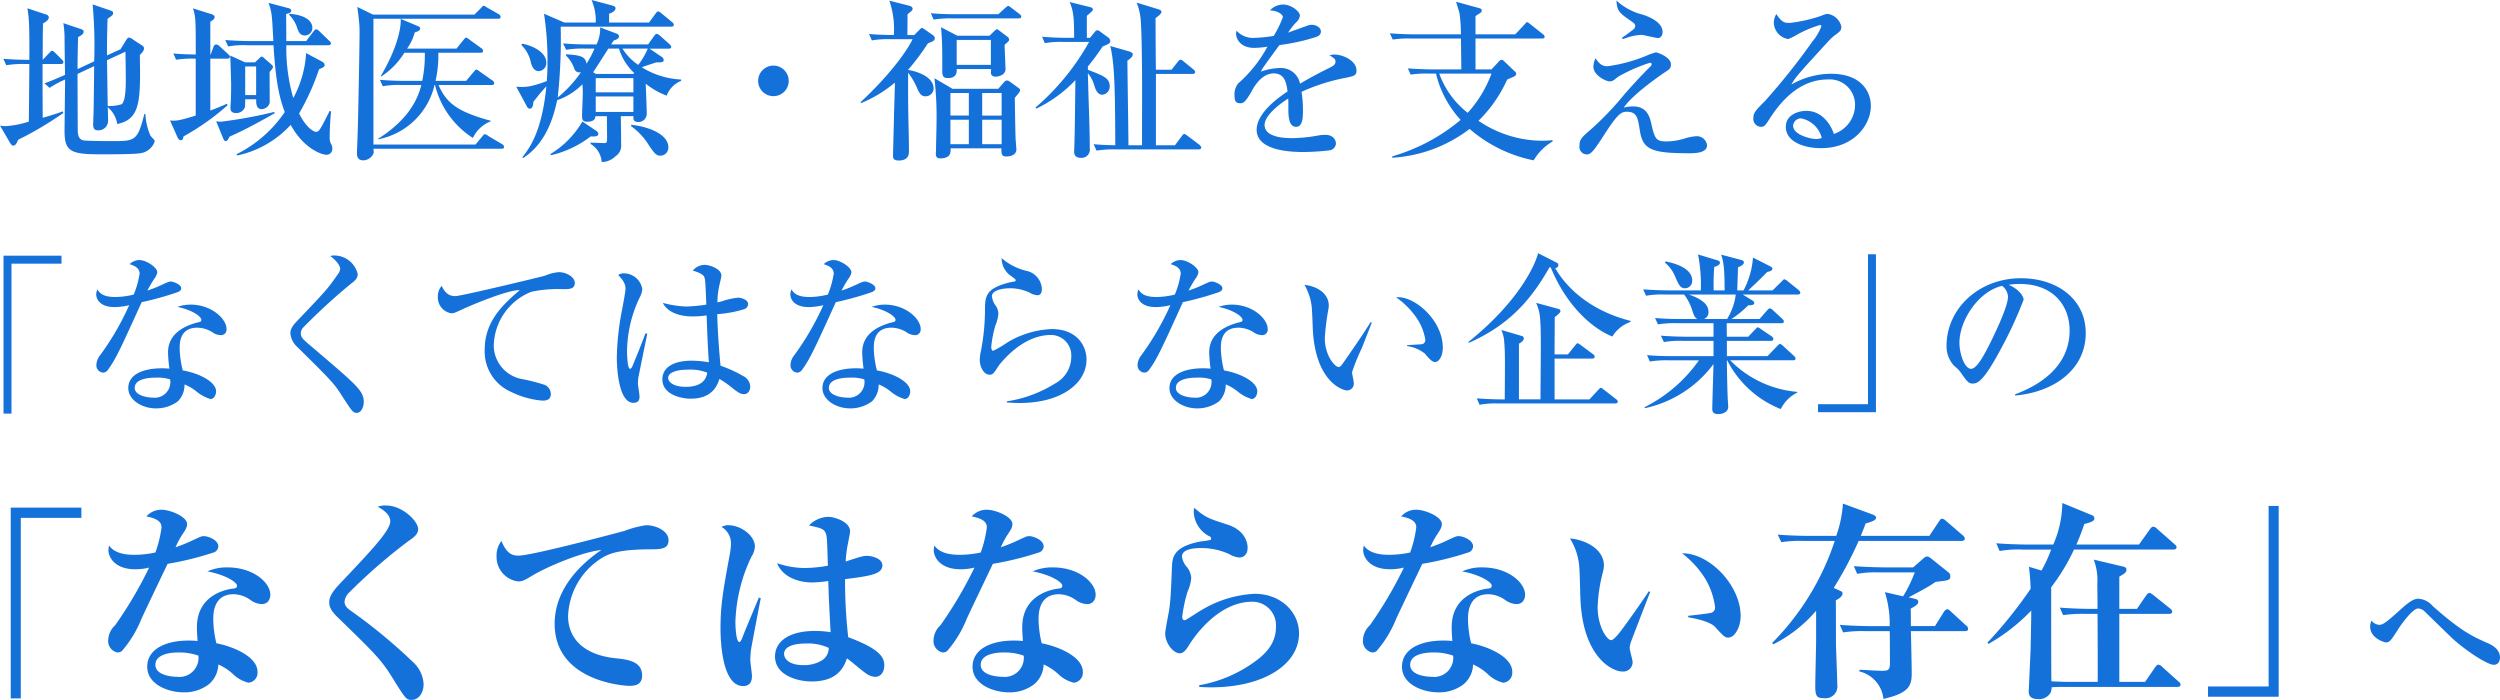 <svg xmlns="http://www.w3.org/2000/svg" width="345.757" height="96.798" viewBox="0 0 345.757 96.798">
  <g id="mv_text_sp" transform="translate(-895.032 -202.696)">
    <path id="パス_125641" data-name="パス 125641" d="M22.44-.792c0-.144-.528-.624-.6-.744a8.593,8.593,0,0,1-.7-3L21-4.56C20.064-.792,19.7-.792,16.536-.792c-.624,0-3.72,0-4.056-.12-.7-.216-.7-1.008-.7-1.68,0-1.176-.024-6.432-.024-7.488l2.3-1.08c-.048,4.872-.072,6.264-.12,7.392,0,.36-.024.6-.024.648,0,.7.264.84.7.84a1.316,1.316,0,0,0,1.368-1.3c0-.192-.024-1.608-.048-1.9a3.829,3.829,0,0,1,1.32,2.328c3.168-.672,3.24-3.048,3.12-9.552.216-.216.576-.552.576-.912a.467.467,0,0,0-.288-.408l-1.2-.792a1.228,1.228,0,0,0-.6-.288c-.12,0-.216.072-.48.5l-.672,1.1-1.872.864c-.024-1.272.024-3.7.072-5.064.672-.48.768-.528.768-.816,0-.192-.168-.264-.456-.36l-2.376-.816a64.517,64.517,0,0,1,.216,7.872l-2.3,1.08c0-2.16.048-3.408.072-4.44.312-.144.768-.384.768-.744,0-.144-.072-.264-.456-.384l-2.352-.792a13.724,13.724,0,0,1,.168,1.92c0,.816.048,4.488.072,5.232-1.416.624-1.992.864-2.856,1.176l.72.624a13.081,13.081,0,0,1,2.136-1.152c0,1.128-.072,6.144-.072,7.176,0,2.832.96,3.168,5.064,3.168,1.008,0,4.608,0,5.328-.144A2.412,2.412,0,0,0,22.44-.792ZM9.792-4.68,9.7-4.9c-.624.24-1.1.408-2.76.888-.024-3.912-.024-4.344-.024-7.44h2.52c.144,0,.36-.024.36-.24,0-.144-.024-.192-.216-.384l-.936-.936c-.072-.072-.264-.264-.432-.264-.1,0-.12.048-.384.312l-.888.936c0-1.68,0-3.984.048-5.04.312-.168.792-.456.792-.84a.433.433,0,0,0-.36-.384l-2.592-.864c.216,1.488.288,2.064.264,7.128-.648,0-2.208-.024-3.6-.144l.408.888a13.953,13.953,0,0,1,2.592-.168h.6c-.024,2.832-.024,3.336-.072,7.968a13.074,13.074,0,0,1-3.168.624,4.9,4.9,0,0,1-.816-.072L2.448-.5c.12.192.264.336.432.336.336,0,.528-.5.672-.816A47.215,47.215,0,0,0,9.792-4.68Zm8.64-4.7c0,.84,0,3.144-.6,3.5a5.878,5.878,0,0,1-1.9.24c-.024-1.224-.072-4.632-.1-6.336l2.544-1.176C18.408-12.216,18.432-9.408,18.432-9.384Zm25.8-7.1c0-.648-.528-1.7-3.168-1.92l-.048.144a4.439,4.439,0,0,1,1.152,1.92c.144.384.336.936,1.032.936A1.035,1.035,0,0,0,44.232-16.488ZM46.992.264a1.2,1.2,0,0,0-.1-.528,1.715,1.715,0,0,1-.264-.912c0-1.248.072-2.5.192-3.72l-.192-.072c-1.32,2.616-1.464,2.9-1.9,2.9-.24,0-1.32-.48-2.328-2.544a33.372,33.372,0,0,0,2.76-6.12c.48-.192.768-.288.768-.624,0-.216-.312-.408-.456-.48L43.368-12.96a14.851,14.851,0,0,1-1.776,6.216,24.83,24.83,0,0,1-.96-7.3H46.44c.144,0,.36-.048.36-.264a.516.516,0,0,0-.24-.36l-1.368-1.32a.759.759,0,0,0-.456-.264c-.12,0-.24.168-.36.312l-1.008,1.32H40.632c0-.528-.024-3.144-.024-3.744.36-.1.7-.168.7-.456,0-.216-.168-.312-.48-.384l-2.664-.7c.48,1.32.48,1.632.672,5.28H35.616c-.264,0-1.968-.024-3.432-.144l.408.888a11.914,11.914,0,0,1,2.592-.168h3.672c.264,4.152.624,6.792,1.56,9.24a17.4,17.4,0,0,1-6.672,5.832l.12.168a13.913,13.913,0,0,0,7.368-4.224C43.1.336,45.576,1.1,46.176,1.1A.793.793,0,0,0,46.992.264Zm-8.208-11.3c0-.168-.168-.312-.336-.456l-.936-.816a.512.512,0,0,0-.288-.168c-.1,0-.192.1-.312.216l-.6.576H34.92l-2.04-.936c.024.7.12,3.72.12,3.96,0,.816-.024,1.68-.048,2.5a6.8,6.8,0,0,0-.048.72c0,.264,0,.768.768.768A1.246,1.246,0,0,0,34.9-5.472c.024-.12.048-.888.048-1.1h1.512c0,.48-.024,1.368.768,1.368a1.2,1.2,0,0,0,1.1-.864c.024-.12-.024-3.624,0-4.3C38.5-10.536,38.784-10.872,38.784-11.04ZM36.456-7.152H34.944v-3.96h1.512Zm-3.624-5.3c0-.144-.12-.24-.24-.36l-1.2-1.1a.712.712,0,0,0-.456-.24.413.413,0,0,0-.36.288l-.408,1.1H30.12v-4.56c.24-.12.6-.312.6-.624,0-.168-.144-.312-.552-.432l-2.448-.768c.384,1.248.384,1.536.384,6.384-1.272-.024-2.064-.048-3.1-.144l.384.864a14.989,14.989,0,0,1,2.712-.144V-4.32c-2.448.768-2.832.744-3.552.672l1.008,2.28c.072.168.216.456.48.456s.288-.168.384-.528a33.776,33.776,0,0,0,6.1-4.32l-.12-.192c-.792.36-1.488.648-2.28.936v-7.176h2.352C32.64-12.192,32.832-12.24,32.832-12.456Zm6.216,7.8-.1-.168a62.872,62.872,0,0,1-7.32,1.344,6.781,6.781,0,0,1-.7-.048l.936,2.28c.1.216.168.456.384.456.24,0,.408-.36.528-.624C34.968-2.328,38.184-4.176,39.048-4.656ZM69.384-8.808a.543.543,0,0,0-.24-.36l-1.776-1.248c-.168-.12-.312-.264-.456-.264-.12,0-.24.168-.36.312L65.5-9.12H61.272a16.243,16.243,0,0,0,.384-3.888h5.832c.144,0,.36-.024.36-.264a.543.543,0,0,0-.24-.36l-1.656-1.2c-.144-.1-.312-.264-.432-.264-.144,0-.264.168-.384.312l-.96,1.2h-6.84a7.023,7.023,0,0,0,1.056-2.232c.312-.1.744-.24.744-.528a.3.3,0,0,0-.216-.312l-2.472-1.032c.048.384.048,3.144-2.736,7.872v.12a10.393,10.393,0,0,0,3.24-3.312h2.832a16.887,16.887,0,0,1-.36,3.888H57c-1.152,0-2.28-.048-3.432-.144l.408.888a11.475,11.475,0,0,1,2.592-.168H59.3C58.512-5.28,56.112-2.856,53.28-1.08l.024.048a9.936,9.936,0,0,0,7.824-7.512H61.2a12.087,12.087,0,0,0,5.232,7.32,4.552,4.552,0,0,1,2.472-2.3V-3.6c-4.56-1.248-6.1-2.4-7.224-4.944h7.344C69.144-8.544,69.384-8.568,69.384-8.808ZM70.752.024a.567.567,0,0,0-.312-.408l-1.848-1.1a1.458,1.458,0,0,0-.5-.264c-.12,0-.24.168-.36.312L66.792-.312H52.68v-17.4H69.912c.168,0,.36-.024.36-.24a.561.561,0,0,0-.24-.384l-1.656-.936c-.12-.072-.336-.24-.456-.24s-.264.216-.36.312l-.912.912H52.608l-2.16-1.056c.048.288.216,1.68.24,2.016a13.662,13.662,0,0,1,.072,1.776c0,1.248-.192,12.672-.312,15,0,.144-.048,1.32-.048,1.344,0,.36,0,1.08.864,1.08A1.564,1.564,0,0,0,52.728.792c0-.144-.048-.432-.048-.528H70.368C70.536.264,70.752.24,70.752.024Zm17.88-4.272c-.024.528.072.816.672.816a1.143,1.143,0,0,0,1.176-1.2c0-.6-.12-3.456-.144-4.1a10.308,10.308,0,0,0,2.9,1.656,3.535,3.535,0,0,1,1.992-2.04v-.192a11.243,11.243,0,0,1-5.448-1.7c.288-.1,1.728-.576,2.04-.672.7.024,1.008-.024,1.008-.336a.61.61,0,0,0-.288-.432l-1.68-1.128H93.48c.192,0,.384-.024.384-.24,0-.168-.216-.36-.24-.384L92.3-15.384a1.1,1.1,0,0,0-.432-.24c-.144,0-.264.144-.36.288l-.84,1.176H85.56c.1-.168.12-.192.36-.552.192-.048.72-.216.72-.528a.417.417,0,0,0-.312-.408l-2.3-.864a4.751,4.751,0,0,1-.5,2.352H82.344c-.264,0-1.968,0-3.432-.144l.408.888a13.761,13.761,0,0,1,2.592-.168h1.344a15.449,15.449,0,0,1-1.1,2.088c-.168-.936-.7-1.176-2.832-1.3v.192a4.692,4.692,0,0,1,1.128,1.776.724.724,0,0,0,.936.5,16.589,16.589,0,0,1-3.216,3.5,75.969,75.969,0,0,0,.408-9.792H93.864c.144,0,.36-.024.36-.264a.512.512,0,0,0-.24-.36L92.52-18.456c-.264-.216-.36-.264-.456-.264-.072,0-.168.024-.36.288l-.912,1.248h-5.52v-1.224c.624-.192.888-.5.888-.744,0-.264-.264-.336-.432-.384l-2.88-.768a7.243,7.243,0,0,1,.576,3.12H79.08l-2.808-1.224a42.965,42.965,0,0,1,.48,6.7c0,1.08-.024,1.512-.1,2.616a15.1,15.1,0,0,1-2.256.7,6.392,6.392,0,0,1-1.968.072l1.488,2.76a.46.46,0,0,0,.384.288c.432,0,.48-.624.5-.96.144-.168.216-.264.96-1.2.168-.192.7-.792.84-.936-.5,4.968-1.656,7.8-3.336,9.816l.12.1c2.064-1.32,3.816-3.672,4.7-7.992a9.068,9.068,0,0,0,3.5-2.208c.048.72.048.84.048,1.224,0,.48-.1,2.9-.1,3.024,0,.552,0,.936.7.936,1.056,0,1.128-.5,1.152-.768h1.584c0,.408.024,2.376.024,2.808,0,.816,0,.912-.408.912-.264,0-1.56-.048-1.872-.072v.192a3.169,3.169,0,0,1,1.536,2.5,2.688,2.688,0,0,0,1.9-.792,1.709,1.709,0,0,0,.792-1.584c0-.12-.024-3.072-.048-3.96ZM83.424-7.536V-9.5h5.208v1.968Zm.024-2.544-.384-.24c.216-.288,1.752-2.712,2.112-3.264H86.64A7.711,7.711,0,0,0,88.752-10.2l-.144.12Zm-.024,5.256V-6.96h5.208v2.136Zm7.2-8.76a10.288,10.288,0,0,1-1.32,2.256,7.548,7.548,0,0,1-2.184-2.256ZM81.576-3.5a12.7,12.7,0,0,1-4.44,4.512l.12.144A14.192,14.192,0,0,0,82.728-1.44c.288.024,1.056.072,1.056-.336a.566.566,0,0,0-.216-.384Zm6.744.648a9.086,9.086,0,0,1,2.5,2.712c.72,1.032.96,1.368,1.584,1.368a1.11,1.11,0,0,0,1.056-1.2c0-1.752-2.736-2.832-5.136-3.072ZM73.128-14.088a4.713,4.713,0,0,1,1.344,2.52c.12.36.36,1.1,1.056,1.1a1.108,1.108,0,0,0,1.056-1.176c0-1.608-2.3-2.448-3.336-2.616ZM110.112-9.12A2.115,2.115,0,0,0,108-11.232a2.115,2.115,0,0,0-2.112,2.112A2.1,2.1,0,0,0,108-7.008,2.1,2.1,0,0,0,110.112-9.12Zm22.656,1.1-2.5-1.464a47.18,47.18,0,0,1,.288,6.216c0,.528-.072,3.192-.072,3.744,0,.072-.024.36-.024.5,0,.36.12.624.6.624,1.536,0,1.464-.936,1.44-1.392h7.032c-.024.888.072,1.128.7,1.128.672,0,1.368-.288,1.368-.96,0-.264-.1-1.2-.1-1.392-.048-.84-.1-4.656-.12-5.76.12-.144.744-.84.744-1.032,0-.12-.048-.216-.264-.36l-1.128-.816a.889.889,0,0,0-.432-.192c-.168,0-.288.12-.432.264l-.768.888Zm2.256.576v3.12H132.48V-7.44Zm0,3.7V-.36H132.48V-3.744ZM136.872-.36V-3.744h2.688V-.36Zm0-3.96V-7.44h2.688v3.12ZM133.44-15.36l-2.256-1.176c.168,2.136.168,2.856.168,6.12,0,.768.288.912.792.912,1.272,0,1.224-.936,1.2-1.248H138.1c0,.072-.024.432-.024.5,0,.312.192.552.672.552a1.937,1.937,0,0,0,1.008-.336.959.959,0,0,0,.336-.888c0-.24-.12-2.808-.12-3.168a3.985,3.985,0,0,1,.336-.312c.168-.144.288-.24.288-.432a.5.5,0,0,0-.264-.408l-1.176-.888a.344.344,0,0,0-.264-.12c-.072,0-.192.12-.312.216l-.7.672Zm4.632.576v3.456h-4.728v-3.456Zm-11.544-.672c0-.456.024-2.472.024-2.88.216-.168.456-.384.528-.432a.454.454,0,0,0,.168-.336c0-.216-.216-.336-.456-.408l-2.76-.7a12.19,12.19,0,0,1,.624,4.752c-.1,0-1.872,0-3.432-.144l.384.888a13.3,13.3,0,0,1,2.592-.168h3.048c-.96,1.992-3.648,5.424-7.2,8.712l.1.12A17.929,17.929,0,0,0,124.8-8.88c0,.5-.12,4.152-.12,4.368,0,.5-.144,5.5-.144,5.688,0,.312,0,.72.792.72,1.416,0,1.416-.96,1.416-1.32,0-2.04-.12-4.9-.12-8.088v-2.736A9.25,9.25,0,0,1,127.9-8.04c.264.576.5,1.056,1.128,1.056a1.108,1.108,0,0,0,1.128-1.056c0-1.56-2.04-2.352-3.528-2.592v-.024a31.43,31.43,0,0,0,2.712-3.624c.12-.072.672-.288.768-.36a.489.489,0,0,0,.216-.384.57.57,0,0,0-.288-.432l-1.1-.768a1.114,1.114,0,0,0-.408-.216c-.1,0-.216.144-.336.264l-.72.72Zm6.648-2.88c-.264,0-1.968,0-3.408-.144l.384.888a13.953,13.953,0,0,1,2.592-.168h9.168c.168,0,.36-.024.36-.24,0-.168-.168-.312-.264-.384l-1.1-.84c-.312-.24-.36-.264-.48-.264a3.013,3.013,0,0,0-.408.312l-.912.84Zm18.168,3.264V-18.12c.7-.576.84-.72.84-.888,0-.192-.288-.288-.384-.312l-2.832-.7c.576,1.368.6,2.256.624,4.944H148.56c-1.128,0-2.28-.048-3.408-.144l.384.888a11.64,11.64,0,0,1,2.592-.168h3.528a33.369,33.369,0,0,1-7.416,9.072l.12.144a18.28,18.28,0,0,0,5.4-3.936c-.072,6.24-.072,6.528-.12,8.232,0,.264-.048,1.464-.048,1.7,0,.528.336.816.912.816A1.15,1.15,0,0,0,151.752.192c0-2.352-.144-6.1-.216-8.448,0-.312-.048-1.632-.048-1.92A4.588,4.588,0,0,1,152.4-8.4c.12.36.384,1.2,1.08,1.2a1.135,1.135,0,0,0,1.032-1.152c0-1.152-.84-1.464-3.024-2.3v-.456a33.964,33.964,0,0,0,2.04-2.76c.864-.36,1.056-.456,1.056-.744a.591.591,0,0,0-.216-.456l-1.272-.936a.739.739,0,0,0-.288-.12.534.534,0,0,0-.36.24l-.672.816Zm9.552,4.416c-.024-1.08-.048-6.168-.048-6.84v-.288c.072-.072.432-.336.528-.432.048-.048.288-.264.288-.456,0-.216-.36-.336-.456-.36l-2.976-.912a7.987,7.987,0,0,1,.552,2.28c.144,1.56.168,5.112.192,6.912.024,1.488,0,8.88,0,10.536H157.1c-.024-3.24-.12-8.472-.144-11.712.288-.168.744-.5.744-.864,0-.144-.168-.312-.6-.432l-2.52-.72c.648,2.472.672,7.008.7,13.728-1.224-.024-1.92-.048-3-.144l.408.888A13.953,13.953,0,0,1,155.28.36H166.8c.168,0,.36-.048.36-.264,0-.144-.168-.312-.288-.408l-1.56-1.176c-.264-.192-.384-.288-.48-.288-.144,0-.264.168-.384.336l-.912,1.224H160.9V-10.08h5.064c.168,0,.36-.048.36-.264a.516.516,0,0,0-.24-.36l-1.344-1.1c-.264-.216-.336-.24-.456-.24s-.216.1-.36.288l-.864,1.1Zm27.744.1c0-1.344-1.848-2.208-3.1-2.208a1.8,1.8,0,0,0-.624.12c.672.408.816.5.816.864,0,.288-.12.5-.7.792-2.112,1.032-3.6,1.9-4.2,2.256A2.685,2.685,0,0,0,178.1-10.9a8.619,8.619,0,0,0-2.688.5c.024-.048.12-.24.192-.36.24-.408,1.992-2.784,2.376-3.312a27.9,27.9,0,0,0,5.016-1.1c.384-.12.72-.336.72-.768,0-.576-.672-.936-1.272-.936a1.543,1.543,0,0,0-.528.1c-.216.072-1.824.648-2.736.984a9.75,9.75,0,0,1,1.176-1.488,1.334,1.334,0,0,0,.456-.864c0-.576-1.2-1.536-2.328-1.536a2.554,2.554,0,0,0-1.824.816c.912,0,1.8.5,1.8.936a15.076,15.076,0,0,1-1.272,2.592,19,19,0,0,1-2.592.264,3.084,3.084,0,0,1-2.544-.984,1.359,1.359,0,0,0-.072.432c0,.336.288,1.944,2.544,1.944a13.288,13.288,0,0,0,1.8-.168,18.266,18.266,0,0,1-4.056,5.088,2.432,2.432,0,0,0-.5,1.68c0,.768.192,1.056.816,1.056.408,0,.72-.144,1.7-1.92.48-.84,1.464-2.208,2.9-2.208,1.488,0,1.752,1.224,1.92,2.5-1.2.792-4.272,2.952-4.272,5.3,0,2.976,4.968,3.072,6.5,3.072a32.083,32.083,0,0,0,3.648-.24,1.027,1.027,0,0,0,.816-.936c0-.408-.312-1.2-1.488-1.2a5.711,5.711,0,0,0-.864.072,21.463,21.463,0,0,1-3.7.384c-.7,0-3.816,0-3.816-1.824,0-1.344,2.184-2.976,3.264-3.648.024.312.024.408.024,1.344,0,1.032.024,2.568,1.08,2.568.936,0,.936-1.464.936-2.232a15.992,15.992,0,0,0-.192-2.616A27.037,27.037,0,0,1,187.44-9.6C188.4-9.816,188.64-9.936,188.64-10.56ZM215.76-.744V-.912c-.432.024-.864.072-1.488.072a15.742,15.742,0,0,1-8.76-2.76,18.751,18.751,0,0,0,3.96-5.688c.12-.072.744-.336.864-.384.24-.12.384-.216.384-.432a.32.32,0,0,0-.1-.24l-1.584-1.512a.512.512,0,0,0-.288-.168c-.216,0-.288.072-.432.24l-1.008,1.08H205.1v-4.272H214.3c.168,0,.36-.024.36-.24a.516.516,0,0,0-.24-.36l-1.752-1.392c-.264-.192-.312-.264-.432-.264-.1,0-.144.072-.36.312L210.6-15.552h-5.5v-2.52a4.584,4.584,0,0,1,.5-.336c.312-.192.36-.288.36-.432,0-.192-.12-.288-.336-.336l-3.216-.888c.072.24.432,1.368.48,1.632a20.165,20.165,0,0,1,.192,2.88H196.68c-.264,0-1.968-.024-3.432-.144l.408.864a14.322,14.322,0,0,1,2.592-.144h6.84c0,.288.048,3.7.048,4.272h-3.984c-.264,0-1.944-.024-3.408-.144l.384.864a14.7,14.7,0,0,1,2.592-.144h.912A14.5,14.5,0,0,0,203.04-3.72a25.9,25.9,0,0,1-9.456,5.04v.192a19.542,19.542,0,0,0,10.7-3.984,19.341,19.341,0,0,0,8.856,4.344A7.416,7.416,0,0,1,215.76-.744Zm-8.448-9.384A16.775,16.775,0,0,1,204.024-4.7a11.937,11.937,0,0,1-3.936-5.424Zm23.664-5.736c0-1.512-2.256-2.256-2.784-2.424a8.24,8.24,0,0,1-3.6-1.944c.072,1.368.36,1.68,1.728,2.64.768.528.864.6.864.888a.673.673,0,0,1-.264.48c-.528.408-1.032.792-1.584,1.152l.12.168c.12-.024.312-.1.408-.12a6.925,6.925,0,0,1,2.184-.456c.336,0,1.92.432,2.3.432C230.76-15.048,230.976-15.48,230.976-15.864ZM237.12-.216a1.416,1.416,0,0,0-1.512-1.248,6.7,6.7,0,0,0-1.416.264,9.07,9.07,0,0,1-2.592.456c-1.44,0-1.68-.216-2.16-2.328-.216-1.008-.576-2.52-2.568-2.52a5.64,5.64,0,0,0-1.272.168c1.32-1.944,5.424-4.7,5.712-4.9.6-.384.816-.528.816-1.08,0-.984-1.824-1.656-2.112-1.656a10.5,10.5,0,0,0-1.368.5,21.631,21.631,0,0,1-5.28,1.416c-.84,0-1.128-.36-1.68-1.1a3.257,3.257,0,0,0-.288,1.152c0,1.248,1.8,2.04,2.208,2.04.432,0,.552-.1,1.224-.648a23.494,23.494,0,0,1,4.368-1.92c.12,0,.264.048.264.192a.569.569,0,0,1-.192.336c-1.368,1.32-3.072,3.264-3.528,3.768A41.665,41.665,0,0,1,221.16-2.5c-1.416,1.224-1.68,1.464-1.68,2.376a1.03,1.03,0,0,0,.984,1.176c.552,0,.912-.36,2.16-2.3,1.968-3.048,2.5-3.6,3.384-3.6,1.416,0,1.536.792,1.824,2.64.432,2.664,1.7,3.1,6.96,3.1C236.016.888,237.12.672,237.12-.216ZM259.776-5.64c0-2.088-1.416-4.464-5.544-4.464a11.237,11.237,0,0,0-5.448,1.488c.552-1.008,1.008-1.488,5.064-5.928a8.2,8.2,0,0,1,.888-.84c.792-.576.96-.7.96-1.248a2.313,2.313,0,0,0-1.872-1.752,2.177,2.177,0,0,0-.84.24,19.951,19.951,0,0,1-4.416,1.008c-.7,0-1.032,0-1.872-1.224a2.436,2.436,0,0,0-.336,1.248,2.354,2.354,0,0,0,1.992,2.208,7.428,7.428,0,0,0,1.032-.5,15.36,15.36,0,0,1,3.36-1.44.17.17,0,0,1,.192.168,7.133,7.133,0,0,1-1.224,2.088A91.832,91.832,0,0,1,245.16-6.36c-1.32,1.32-1.632,1.656-1.632,2.376a1.1,1.1,0,0,0,1.056,1.224c.48,0,.624-.24,1.248-1.2,1.848-2.88,4.44-5.352,7.992-5.352a3.5,3.5,0,0,1,3.768,3.5,4.261,4.261,0,0,1-2.928,4.032c-.432-1.3-1.632-3.192-3.816-3.192-1.08,0-2.832.528-2.832,2.208,0,2.112,2.592,2.952,4.848,2.952C257.52.192,259.776-3.12,259.776-5.64Zm-6.792,4.416a2.159,2.159,0,0,1-.816.144c-.672,0-3.144-.552-3.144-1.848a1.1,1.1,0,0,1,1.08-1.008A3.664,3.664,0,0,1,252.984-1.224Z" transform="translate(894 223)" fill="#1571da"/>
    <path id="パス_125642" data-name="パス 125642" d="M22.536-18.84v-1.1H14.52V1.9h1.1V-18.84ZM39.1-15.432c0-.528-1.1-.936-1.44-.936-.288,0-.408.072-1.512.576a16.184,16.184,0,0,1-1.728.672,16.278,16.278,0,0,1,.936-1.608,2.15,2.15,0,0,0,.432-.912c0-.7-1.56-1.7-2.472-1.7a2.012,2.012,0,0,0-1.368.576c.408.12,1.392.408,1.392,1.3a12.267,12.267,0,0,1-.816,2.9,10.882,10.882,0,0,1-2.52.336c-1.392,0-2.112-.336-2.5-1.056a1.848,1.848,0,0,0-.168.7c0,.552.432,1.752,2.544,1.752A8.754,8.754,0,0,0,31.9-13.1a37.782,37.782,0,0,1-4.008,6.912,2.246,2.246,0,0,0-.528,1.32,1.008,1.008,0,0,0,.936,1.1.842.842,0,0,0,.672-.408c1.056-1.44,1.656-2.736,4.656-9.336a43.974,43.974,0,0,0,4.92-1.368C38.76-14.952,39.1-15.12,39.1-15.432ZM45.36-9.816c0-1.368-2.04-3.36-4.992-3.36a5.673,5.673,0,0,0-1.8.312c2.04.432,3.312,1.32,3.312,1.8a.292.292,0,0,1-.12.24,4.736,4.736,0,0,1-.624.168c-1.008.312-3.864,1.176-3.864,4.08a18.766,18.766,0,0,0,.192,2.256c-.312-.024-.6-.048-1.032-.048-2.544,0-4.656.816-4.656,2.736,0,1.656,1.9,2.808,3.816,2.808A4.983,4.983,0,0,0,38.64.192a3.224,3.224,0,0,0,.912-2.328,6.373,6.373,0,0,1,1.632.96A5.586,5.586,0,0,0,43.128-.12c.648,0,.792-.816.792-1.056,0-1.32-2.328-2.5-4.608-2.9a13.459,13.459,0,0,1-.432-3.1c0-.936.144-2.808,2.448-2.808a4.023,4.023,0,0,1,2.28.768,2.21,2.21,0,0,0,.96.264A.763.763,0,0,0,45.36-9.816Zm-7.8,6.984a2.154,2.154,0,0,1-2.376,2.52c-.888,0-2.52-.336-2.52-1.344,0-1.416,2.448-1.416,2.9-1.416A5.6,5.6,0,0,1,37.56-2.832ZM64.344.24a2.434,2.434,0,0,0-.36-1.248c-.648-1.08-2.28-2.448-6.576-6.12-1.536-1.3-1.776-1.488-1.776-2.112a1.24,1.24,0,0,1,.384-.816,82.039,82.039,0,0,1,6.576-6.024c.48-.36.912-.7.912-1.32a3.332,3.332,0,0,0-3.336-2.568,1.4,1.4,0,0,0-.456.072c1.248.936,1.368,1.608,1.368,1.776a1.32,1.32,0,0,1-.312.72c-1.392,2.04-1.776,2.424-5.616,6.456-.888.912-.96,1.368-.96,1.752a2.893,2.893,0,0,0,.984,1.9c4.368,4.32,4.992,4.944,5.928,6.384C62.664,1.512,62.832,1.8,63.36,1.8,63.984,1.8,64.344,1.008,64.344.24ZM93.528-16.2c0-.744-1.1-1.464-2.232-1.464a6.268,6.268,0,0,0-1.872.48c-.528.168-11.616,2.832-12.408,2.832-.816,0-1.392-.336-1.9-1.416a2.2,2.2,0,0,0-.528,1.512,2.205,2.205,0,0,0,1.872,2.28c.36,0,.48-.072,1.68-.624,2.136-.96,6.5-2.688,7.776-2.568-2.64,2.208-4.848,4.536-4.848,8.232a6.091,6.091,0,0,0,3.7,5.856A11.953,11.953,0,0,0,88.992.1c.456,0,1.224,0,1.224-.936A1.429,1.429,0,0,0,89.4-2.064a26.317,26.317,0,0,0-3.288-.84A4.746,4.746,0,0,1,82.32-7.488a8.2,8.2,0,0,1,5.208-7.464,17.5,17.5,0,0,1,4.3-.36C92.808-15.312,93.528-15.312,93.528-16.2ZM117.792-1.872a1.717,1.717,0,0,0-1.008-1.44,18.078,18.078,0,0,0-3.1-1.416c-.144-1.512-.384-4.3-.456-7.128a16.248,16.248,0,0,0,3.672-.672.77.77,0,0,0,.6-.72c0-.648-1.032-.888-1.392-.888a10.414,10.414,0,0,0-2.04.432,5.258,5.258,0,0,1-.816.216,11.553,11.553,0,0,1,.24-2.232c.048-.192.312-1.3.312-1.464,0-.96-1.7-1.488-2.28-1.488a2.165,2.165,0,0,0-1.68.792c.552.168,1.416.456,1.584.864.144.36.168.72.288,3.84a21.088,21.088,0,0,1-2.784.264,14.19,14.19,0,0,1-3.216-.5c.432.984,1.8,1.872,4.1,1.872a12.724,12.724,0,0,0,1.944-.144c.12,3.336.192,4.824.312,6.48a15.2,15.2,0,0,0-2.376-.216c-2.424,0-4.056.864-4.056,2.592,0,2.016,2.448,2.664,3.936,2.664,3.1,0,3.72-2.04,3.96-2.736a16.2,16.2,0,0,1,2.04,1.464c.7.528,1.008.648,1.368.648C117.288-.792,117.792-1.056,117.792-1.872Zm-5.952-1.9c-.216,1.7-1.872,1.968-2.952,1.968-1.9,0-2.448-.792-2.448-1.224,0-.84,1.392-1.152,2.712-1.152A6.5,6.5,0,0,1,111.84-3.768Zm-8.28-5.376-.264-.048c-.792,2.16-1.68,4.224-1.776,4.488-.168.36-.264.408-.36.408-.36,0-.408-2.112-.408-2.424a17.68,17.68,0,0,1,1.752-7.44,2.9,2.9,0,0,0,.36-1.176A2.6,2.6,0,0,0,100.3-17.5a1.186,1.186,0,0,0-.768.24c1.008,1.008,1.008,1.584,1.008,1.9,0,.36-.264,1.8-.552,3.288a36.669,36.669,0,0,0-.648,6.216c0,1.152.168,6.264,2.3,6.264.84,0,.84-.624.84-.912,0-.24-.216-1.464-.216-1.752,0-.264.024-.552.048-.792C102.312-3.072,103.536-9.1,103.56-9.144ZM135.1-15.432c0-.528-1.1-.936-1.44-.936-.288,0-.408.072-1.512.576a16.183,16.183,0,0,1-1.728.672,16.276,16.276,0,0,1,.936-1.608,2.15,2.15,0,0,0,.432-.912c0-.7-1.56-1.7-2.472-1.7a2.012,2.012,0,0,0-1.368.576c.408.12,1.392.408,1.392,1.3a12.267,12.267,0,0,1-.816,2.9,10.882,10.882,0,0,1-2.52.336c-1.392,0-2.112-.336-2.5-1.056a1.848,1.848,0,0,0-.168.7c0,.552.432,1.752,2.544,1.752A8.754,8.754,0,0,0,127.9-13.1a37.782,37.782,0,0,1-4.008,6.912,2.246,2.246,0,0,0-.528,1.32,1.008,1.008,0,0,0,.936,1.1.842.842,0,0,0,.672-.408c1.056-1.44,1.656-2.736,4.656-9.336a43.974,43.974,0,0,0,4.92-1.368C134.76-14.952,135.1-15.12,135.1-15.432Zm6.264,5.616c0-1.368-2.04-3.36-4.992-3.36a5.673,5.673,0,0,0-1.8.312c2.04.432,3.312,1.32,3.312,1.8a.292.292,0,0,1-.12.24,4.736,4.736,0,0,1-.624.168c-1.008.312-3.864,1.176-3.864,4.08a18.767,18.767,0,0,0,.192,2.256c-.312-.024-.6-.048-1.032-.048-2.544,0-4.656.816-4.656,2.736,0,1.656,1.9,2.808,3.816,2.808A4.983,4.983,0,0,0,134.64.192a3.224,3.224,0,0,0,.912-2.328,6.373,6.373,0,0,1,1.632.96A5.586,5.586,0,0,0,139.128-.12c.648,0,.792-.816.792-1.056,0-1.32-2.328-2.5-4.608-2.9a13.459,13.459,0,0,1-.432-3.1c0-.936.144-2.808,2.448-2.808a4.023,4.023,0,0,1,2.28.768,2.21,2.21,0,0,0,.96.264A.763.763,0,0,0,141.36-9.816Zm-7.8,6.984a2.154,2.154,0,0,1-2.376,2.52c-.888,0-2.52-.336-2.52-1.344,0-1.416,2.448-1.416,2.9-1.416A5.6,5.6,0,0,1,133.56-2.832ZM164.3-5.592c0-1.8-1.248-4.2-4.8-4.2a12.823,12.823,0,0,0-6.144,1.848,16.313,16.313,0,0,1-1.944,1.152c-.264,0-.288-.384-.288-.528A15.535,15.535,0,0,1,151.7-10.3a5.12,5.12,0,0,0,.408-1.608,2.052,2.052,0,0,0-.336-1.08,2.549,2.549,0,0,1-.552-1.344c0-.936,1.8-1.1,2.376-1.1a6.21,6.21,0,0,1,2.832.6,2.33,2.33,0,0,0,1.1.36c.528,0,.6-.552.6-.912a2.7,2.7,0,0,0-2.184-2.472,8.037,8.037,0,0,1-3.384-1.752,3.013,3.013,0,0,0,1.128,2.352c.744.528.816.6.816.72a.183.183,0,0,1-.048.12c-.12.072-.744.144-.888.192-3.312.864-3.312,1.92-3.312,4.08a30.389,30.389,0,0,1-.552,5.352,5.471,5.471,0,0,0-.168,1.32c0,.648.408,1.992,1.392,1.992.168,0,.384-.024.7-.456.1-.12.48-.72.576-.864,1.68-2.088,4.224-4.176,7.176-4.176a2.825,2.825,0,0,1,2.808,3.048A4.175,4.175,0,0,1,160.008-2.3a17.467,17.467,0,0,1-6.72,2.5V.36c.432.024.96.072,1.752.072C160.776.432,164.3-2.256,164.3-5.592Zm18.792-9.84c0-.528-1.1-.936-1.44-.936-.288,0-.408.072-1.512.576a16.183,16.183,0,0,1-1.728.672,16.276,16.276,0,0,1,.936-1.608,2.15,2.15,0,0,0,.432-.912c0-.7-1.56-1.7-2.472-1.7a2.012,2.012,0,0,0-1.368.576c.408.12,1.392.408,1.392,1.3a12.267,12.267,0,0,1-.816,2.9,10.882,10.882,0,0,1-2.52.336c-1.392,0-2.112-.336-2.5-1.056a1.848,1.848,0,0,0-.168.7c0,.552.432,1.752,2.544,1.752A8.754,8.754,0,0,0,175.9-13.1a37.781,37.781,0,0,1-4.008,6.912,2.246,2.246,0,0,0-.528,1.32,1.008,1.008,0,0,0,.936,1.1.842.842,0,0,0,.672-.408c1.056-1.44,1.656-2.736,4.656-9.336a43.974,43.974,0,0,0,4.92-1.368C182.76-14.952,183.1-15.12,183.1-15.432Zm6.264,5.616c0-1.368-2.04-3.36-4.992-3.36a5.673,5.673,0,0,0-1.8.312c2.04.432,3.312,1.32,3.312,1.8a.292.292,0,0,1-.12.24,4.736,4.736,0,0,1-.624.168c-1.008.312-3.864,1.176-3.864,4.08a18.767,18.767,0,0,0,.192,2.256c-.312-.024-.6-.048-1.032-.048-2.544,0-4.656.816-4.656,2.736,0,1.656,1.9,2.808,3.816,2.808A4.983,4.983,0,0,0,182.64.192a3.224,3.224,0,0,0,.912-2.328,6.373,6.373,0,0,1,1.632.96A5.586,5.586,0,0,0,187.128-.12c.648,0,.792-.816.792-1.056,0-1.32-2.328-2.5-4.608-2.9a13.459,13.459,0,0,1-.432-3.1c0-.936.144-2.808,2.448-2.808a4.023,4.023,0,0,1,2.28.768,2.21,2.21,0,0,0,.96.264A.763.763,0,0,0,189.36-9.816Zm-7.8,6.984a2.154,2.154,0,0,1-2.376,2.52c-.888,0-2.52-.336-2.52-1.344,0-1.416,2.448-1.416,2.9-1.416A5.6,5.6,0,0,1,181.56-2.832ZM213.576-7.2c0-3.888-4.008-7.248-6.456-6.984a11.222,11.222,0,0,1,2.736,2.712,7.462,7.462,0,0,1,1.3,3.144.6.6,0,0,1-.432.624c-.072.024-1.944.12-2.088.144v.12a4.993,4.993,0,0,1,2.448,1.032c.672.792,1.032,1.176,1.44,1.176C213.048-5.232,213.576-6.1,213.576-7.2Zm-9.816-3.48-.168-.072c-1.224,1.968-2.544,3.84-3.84,5.712-.144.192-.36.5-.576.5-.5,0-1.92-1.536-1.92-4.032a35.366,35.366,0,0,1,.48-3.888,3.135,3.135,0,0,0,.072-.552c0-2.016-2.16-2.808-3.36-2.88a7.712,7.712,0,0,1,.984,2.9c.072.456.144,2.76.168,3.288.384,7.2,4.1,8.4,4.752,8.4a.939.939,0,0,0,.912-1.056c0-.216-.24-1.248-.24-1.464A28.583,28.583,0,0,1,202.392-7.2C203.52-10.056,203.64-10.392,203.76-10.68Zm35.784-.1v-.144c-6.336-1.608-9.312-5.328-10.416-7.3.12-.024.432-.1.432-.432a.333.333,0,0,0-.168-.288l-2.64-1.344c-.384,1.56-2.568,6.6-9.648,12.288l.1.1c5.568-2.472,8.544-5.9,11.136-10.44l.168.024c2.208,5.4,5.832,8.5,8.52,9.552A4.657,4.657,0,0,1,239.544-10.776ZM237.768.24a.378.378,0,0,0-.192-.312l-1.7-1.32c-.312-.24-.336-.264-.456-.264-.1,0-.12.048-.36.288l-1.2,1.3h-4.824v-5.64h5.184c.168,0,.36-.048.36-.264,0-.168-.12-.264-.24-.36L232.68-7.56c-.288-.216-.336-.264-.456-.264s-.144.048-.36.312l-.984,1.224h-1.848c0-.744.024-4.344.024-5.16.1-.072.792-.576.792-.816a.335.335,0,0,0-.264-.312l-3.1-.84c.5,1.224.648,1.584.648,5.952,0,1.176-.048,6.792-.048,7.392h-2.976v-7.7c.144-.072.672-.384.672-.72a.354.354,0,0,0-.24-.336l-2.88-.84a4.369,4.369,0,0,1,.408,1.632c.12,1.416.12,2.256.072,7.968h-.456c-.264,0-1.944-.024-3.408-.144l.384.888A12.062,12.062,0,0,1,221.256.5h16.152C237.576.5,237.768.456,237.768.24Zm10.3-16.752c0-1.656-2.256-2.352-3.672-2.64l-.1.168a4.818,4.818,0,0,1,1.368,1.824c.5,1.176.744,1.728,1.416,1.728A1.011,1.011,0,0,0,248.064-16.512Zm14.952,1.68c0-.12-.144-.288-.288-.408l-1.44-1.152a1,1,0,0,0-.5-.288c-.072,0-.12.072-.384.336l-1.224,1.2h-3.36c.1-.1,1.608-1.488,2.616-2.544.216-.048.72-.144.72-.456,0-.168-.168-.264-.36-.36l-2.328-1.176a11.393,11.393,0,0,1-1.3,4.536H254.3c0-.12.1-2.88.1-3.192.36-.144.816-.36.816-.672,0-.24-.192-.288-.432-.36l-2.712-.72c.264.792.48,1.488.48,4.944H251.04a31.77,31.77,0,0,1,.072-3.24c.264-.072.792-.264.792-.576,0-.216-.192-.288-.336-.336l-2.688-.816a22.626,22.626,0,0,1,.384,4.968H244.7c-.264,0-1.968-.024-3.408-.144l.384.888a12.063,12.063,0,0,1,2.592-.168h2.688a7.319,7.319,0,0,1,1.176,2.376c.264.744.408.888.648,1.008H246.36c-.264,0-1.968,0-3.432-.144l.408.888a13.953,13.953,0,0,1,2.592-.168h5.088v1.872h-3.84c-.264,0-1.968-.024-3.432-.144l.408.888a12.063,12.063,0,0,1,2.592-.168h4.272v2.112h-5.784c-.264,0-1.968,0-3.408-.144l.384.888a13.953,13.953,0,0,1,2.592-.168H249a20.278,20.278,0,0,1-7.512,6.48l.024.144a16.023,16.023,0,0,0,9.5-6.1c-.024.864-.168,5.736-.168,6.1s0,.816.84.816c.36,0,1.368-.168,1.368-1.008,0-.144-.024-.312-.024-.408-.048-.792-.1-1.32-.168-6.024h.048a14.12,14.12,0,0,0,7.416,6.744,4.922,4.922,0,0,1,2.28-2.28v-.1a14.715,14.715,0,0,1-9.288-4.368h8.688c.144,0,.36-.024.36-.24,0-.144-.12-.264-.24-.384L260.64-7.464c-.048-.048-.288-.264-.432-.264-.1,0-.144.048-.408.312l-1.32,1.368h-5.616V-8.16h6.072c.168,0,.36-.048.36-.264a.522.522,0,0,0-.264-.384l-1.392-.936c-.144-.1-.384-.288-.5-.288-.1,0-.216.144-.408.336l-.912.96h-2.952c-.024-.312-.024-1.656-.024-1.872h7.536c.168,0,.36-.024.36-.24,0-.168-.1-.24-.24-.384l-1.272-1.176a.615.615,0,0,0-.432-.24c-.12,0-.216.1-.384.288l-1.032,1.176h-3.888a13.523,13.523,0,0,0,2.328-1.9c.216,0,.84.024.84-.312,0-.144-.168-.312-.312-.384l-1.3-.792h7.608C262.8-14.568,263.016-14.592,263.016-14.832Zm-8.928.264a8.4,8.4,0,0,1-1.2,3.384H249.7a1,1,0,0,0,.624-.96c0-.96-.7-1.7-2.688-2.424ZM273.48,1.7v-21.84h-1.1V.6h-6.912V1.7ZM292.728-.6c5.448-.48,9.768-3.648,9.768-8.64,0-4.752-4.032-7.584-8.952-7.584-5.832,0-10.3,4.2-10.3,9.36a3.938,3.938,0,0,0,1.08,2.784,4.164,4.164,0,0,1,.96,1.008c.744,1.056,1.008,1.416,1.536,1.416.672,0,1.488-.168,3.984-4.872a56.061,56.061,0,0,0,3.1-6.72c0-.36-.456-1.368-2.064-2.064a9.207,9.207,0,0,1,1.512-.12c4.752,0,6.912,3.1,6.912,6.432,0,5.88-5.784,8.16-7.536,8.832Zm-1.8-15.168a2.017,2.017,0,0,1,.816,1.512c0,1.44-2.136,5.784-2.9,7.248-.5.936-1.44,2.712-2.208,2.712-.888,0-1.608-2.064-1.608-3.6C285.024-10.992,287.664-15.024,290.928-15.768Z" transform="translate(881 258)" fill="#1571da"/>
    <path id="パス_125640" data-name="パス 125640" d="M27.289-22.678V-24.1H17.516V2.291h1.392V-22.678Zm18.937,3.944c0-.9-1.421-1.421-2-1.421-.348,0-.493.087-1.74.667a21.145,21.145,0,0,1-2.175.87,11.23,11.23,0,0,1,.986-1.827c.435-.667.609-.928.609-1.392,0-1.015-2.349-1.972-3.538-1.972a2.757,2.757,0,0,0-2.088.928c1.827.348,2.088.957,2.088,1.537a16.253,16.253,0,0,1-.841,3.451,13.882,13.882,0,0,1-2.9.319c-.957,0-2.668-.087-3.509-1.276a2.633,2.633,0,0,0-.087.667c0,.87.812,2.61,3.712,2.61a7.794,7.794,0,0,0,1.914-.232,55.9,55.9,0,0,1-4.7,7.975A2.9,2.9,0,0,0,31-5.8a1.6,1.6,0,0,0,1.305,1.74,1.075,1.075,0,0,0,.58-.2,15.653,15.653,0,0,0,2.7-4.437c.87-1.885,3.393-7.134,3.625-7.627a43.084,43.084,0,0,0,6.351-1.566A.909.909,0,0,0,46.226-18.734Zm7.192,6.67c0-1.624-2.291-3.77-5.945-3.77a6.609,6.609,0,0,0-2.755.551c2.668.522,4.089,1.537,4.089,1.972,0,.319-.232.377-.493.406-.232.029-5.046.464-5.046,5.336,0,.667.029.986.087,1.914-.348-.029-.7-.058-1.247-.058-3.19,0-5.713,1.189-5.713,3.625S39.266,1.45,41.441,1.45a5.557,5.557,0,0,0,3.451-1.1,3.7,3.7,0,0,0,1.334-2.755A7.313,7.313,0,0,1,48.2-1.131,4.659,4.659,0,0,0,50.4.116a1.38,1.38,0,0,0,1.247-1.508c0-2.175-3.625-3.567-5.684-3.944a14.324,14.324,0,0,1-.435-3.335c0-.7,0-3.451,2.813-3.451a4.14,4.14,0,0,1,2.349.812,2.82,2.82,0,0,0,1.537.551,1.147,1.147,0,0,0,.812-.29A1.407,1.407,0,0,0,53.418-12.064ZM43.471-3.625A2.64,2.64,0,0,1,40.542-.7c-.087,0-3.016,0-3.016-1.653,0-1.624,2.494-1.711,3.1-1.711A7.844,7.844,0,0,1,43.471-3.625ZM74.617.319a4.36,4.36,0,0,0-1.276-2.871,74.571,74.571,0,0,0-8.7-7.221c-.725-.493-.957-.841-.957-1.334a2.032,2.032,0,0,1,.609-1.218A75.85,75.85,0,0,1,72.5-19.459c.667-.464,1.363-.9,1.363-1.682,0-1.073-2.175-3.248-4.408-3.248a2.826,2.826,0,0,0-1.189.174c.464.232,1.74.957,1.74,2,0,1.276-2.465,3.886-7.134,8.816-1.247,1.334-1.305,1.972-1.305,2.436s.145,1.044,1.131,2c4.9,4.756,6,5.829,7.453,8.149,2,3.219,2.059,3.306,2.813,3.306C73.921,2.494,74.617,1.537,74.617.319ZM85.376-19.488a3.288,3.288,0,0,0-.667,2.088,3.421,3.421,0,0,0,2.958,3.509c.638,0,.928-.174,2-.812,1.682-1.044,6.7-3.248,9.541-3.538-2.7,1.827-6.467,5.278-6.467,10.208,0,8.033,9.744,8.584,10.3,8.584s1.8,0,1.8-1.421c0-2-2.03-2.233-3.77-2.407C96.6-3.77,94.6-6.148,94.6-9.106A9.876,9.876,0,0,1,99.383-17.2c.9-.522,2.2-1.1,6.409-1.131,1.682,0,2.7-.029,2.7-1.276,0-1.218-1.653-2.059-3.1-2.059a13.952,13.952,0,0,0-2.987.783c-.29.087-12.76,3.422-14.645,3.422C86.884-17.458,86.13-17.69,85.376-19.488ZM138.33-2.32c0-1.131-.754-2.291-4.988-3.857a69.567,69.567,0,0,1-.435-8.033c3.6-.435,5.162-.725,5.162-1.914,0-.986-1.566-1.305-2.117-1.305-.493,0-.754.058-2.958.783a16.255,16.255,0,0,1,.319-2.523c.029-.2.29-1.392.29-1.653,0-1.334-2.2-2-3.016-2a3.835,3.835,0,0,0-2.668,1.189c1.566.348,2.088.435,2.32,1.1.174.522.174.551.29,4.466a18.539,18.539,0,0,1-3.248.319,11.575,11.575,0,0,1-3.77-.667c.667,1.74,2.639,2.668,4.9,2.668a19.769,19.769,0,0,0,2.175-.2c.058,2.262.145,3.741.319,7.076a14.158,14.158,0,0,0-2.117-.174c-3.683,0-5.568,1.479-5.568,3.538,0,2.581,3.074,3.451,5.046,3.451,3.625,0,4.466-1.972,4.9-3.19.406.261,2.233,1.827,2.7,2.117a2.309,2.309,0,0,0,1.218.435C137.547-.7,138.33-1.015,138.33-2.32Zm-17.081-9.251-.261-.087c-.319.783-1.943,4.611-2.262,5.481-.087.232-.261.667-.435.667-.493,0-.551-2.407-.551-2.726a22.3,22.3,0,0,1,2.233-9.106,2.739,2.739,0,0,0,.464-1.392c0-1.421-1.856-2.929-3.683-2.929a1.808,1.808,0,0,0-.928.232,2.653,2.653,0,0,1,1.305,2.291,9.6,9.6,0,0,1-.174,1.537c-.957,5.162-1.276,7.076-1.276,10.266,0,1.885.261,7.917,3.132,7.917.9,0,1.218-.58,1.218-1.392,0-.319-.232-1.885-.232-2.262a13.235,13.235,0,0,1,.116-1.479C119.944-4.785,121.22-11.484,121.249-11.571Zm9.4,6.873a2.033,2.033,0,0,1-.87,1.682,4.747,4.747,0,0,1-2.639.7c-2.175,0-2.668-1.044-2.668-1.537,0-1.421,2.465-1.45,2.958-1.45A6.784,6.784,0,0,1,130.645-4.7ZM160.37-18.734c0-.9-1.421-1.421-2-1.421-.348,0-.493.087-1.74.667a21.145,21.145,0,0,1-2.175.87,11.23,11.23,0,0,1,.986-1.827c.435-.667.609-.928.609-1.392,0-1.015-2.349-1.972-3.538-1.972a2.757,2.757,0,0,0-2.088.928c1.827.348,2.088.957,2.088,1.537a16.252,16.252,0,0,1-.841,3.451,13.882,13.882,0,0,1-2.9.319c-.957,0-2.668-.087-3.509-1.276a2.633,2.633,0,0,0-.087.667c0,.87.812,2.61,3.712,2.61a7.794,7.794,0,0,0,1.914-.232,55.9,55.9,0,0,1-4.7,7.975,2.9,2.9,0,0,0-.957,2.03,1.6,1.6,0,0,0,1.3,1.74,1.075,1.075,0,0,0,.58-.2,15.653,15.653,0,0,0,2.7-4.437c.87-1.885,3.393-7.134,3.625-7.627a43.084,43.084,0,0,0,6.351-1.566A.909.909,0,0,0,160.37-18.734Zm7.192,6.67c0-1.624-2.291-3.77-5.945-3.77a6.609,6.609,0,0,0-2.755.551c2.668.522,4.089,1.537,4.089,1.972,0,.319-.232.377-.493.406-.232.029-5.046.464-5.046,5.336,0,.667.029.986.087,1.914-.348-.029-.7-.058-1.247-.058-3.19,0-5.713,1.189-5.713,3.625s2.871,3.538,5.046,3.538a5.557,5.557,0,0,0,3.451-1.1,3.7,3.7,0,0,0,1.334-2.755,7.313,7.313,0,0,1,1.972,1.276,4.659,4.659,0,0,0,2.2,1.247,1.38,1.38,0,0,0,1.247-1.508c0-2.175-3.625-3.567-5.684-3.944a14.323,14.323,0,0,1-.435-3.335c0-.7,0-3.451,2.813-3.451a4.139,4.139,0,0,1,2.349.812,2.82,2.82,0,0,0,1.537.551,1.147,1.147,0,0,0,.812-.29A1.407,1.407,0,0,0,167.562-12.064Zm-9.947,8.439A2.64,2.64,0,0,1,154.686-.7c-.087,0-3.016,0-3.016-1.653,0-1.624,2.494-1.711,3.1-1.711A7.844,7.844,0,0,1,157.615-3.625ZM195.692-6.7c0-2.987-2.552-5.481-6.148-5.481a15.752,15.752,0,0,0-7.308,2.233c-.377.2-2.175,1.421-2.349,1.421-.319,0-.348-.29-.348-.493a19.326,19.326,0,0,1,.754-3.509,5.481,5.481,0,0,0,.493-1.885,2.8,2.8,0,0,0-.58-1.45,2.53,2.53,0,0,1-.7-1.479c0-1.131,2.03-1.16,2.552-1.16a9.248,9.248,0,0,1,4,.841,3.158,3.158,0,0,0,1.392.464c.406,0,1.131-.261,1.131-1.363,0-.609-.29-2.378-2.784-3.19-2.7-.87-2.987-.957-4.611-2.32a2.6,2.6,0,0,0-.058.522,3.965,3.965,0,0,0,2.233,3.451.3.3,0,0,1,.174.29.175.175,0,0,1-.087.174,9.01,9.01,0,0,1-1.276.2c-3.944.725-4,2.262-4.06,3.625-.087,2.088-.145,4.118-.348,5.626-.058.522-.58,2.958-.58,3.509,0,1.3,1.1,2.726,2.03,2.726.551,0,.986-.667,1.276-1.16.551-.87,3.886-5.974,8.729-5.974A3.259,3.259,0,0,1,192.5-7.6c0,2.059-1.131,3.509-2.9,4.785A18.433,18.433,0,0,1,181.888.464V.7c.522.029.957.058,1.653.058C190.762.754,195.692-2.378,195.692-6.7Zm24.07-12.035c0-.9-1.421-1.421-2-1.421-.348,0-.493.087-1.74.667a21.145,21.145,0,0,1-2.175.87,11.23,11.23,0,0,1,.986-1.827c.435-.667.609-.928.609-1.392,0-1.015-2.349-1.972-3.538-1.972a2.757,2.757,0,0,0-2.088.928c1.827.348,2.088.957,2.088,1.537a16.252,16.252,0,0,1-.841,3.451,13.882,13.882,0,0,1-2.9.319c-.957,0-2.668-.087-3.509-1.276a2.633,2.633,0,0,0-.087.667c0,.87.812,2.61,3.712,2.61a7.794,7.794,0,0,0,1.914-.232,55.9,55.9,0,0,1-4.7,7.975,2.9,2.9,0,0,0-.957,2.03,1.6,1.6,0,0,0,1.3,1.74,1.075,1.075,0,0,0,.58-.2,15.653,15.653,0,0,0,2.7-4.437c.87-1.885,3.393-7.134,3.625-7.627a43.084,43.084,0,0,0,6.351-1.566A.909.909,0,0,0,219.762-18.734Zm7.192,6.67c0-1.624-2.291-3.77-5.945-3.77a6.609,6.609,0,0,0-2.755.551c2.668.522,4.089,1.537,4.089,1.972,0,.319-.232.377-.493.406-.232.029-5.046.464-5.046,5.336,0,.667.029.986.087,1.914-.348-.029-.7-.058-1.247-.058-3.19,0-5.713,1.189-5.713,3.625S212.8,1.45,214.977,1.45a5.557,5.557,0,0,0,3.451-1.1,3.7,3.7,0,0,0,1.334-2.755,7.313,7.313,0,0,1,1.972,1.276,4.659,4.659,0,0,0,2.2,1.247,1.38,1.38,0,0,0,1.247-1.508c0-2.175-3.625-3.567-5.684-3.944a14.323,14.323,0,0,1-.435-3.335c0-.7,0-3.451,2.813-3.451a4.139,4.139,0,0,1,2.349.812,2.82,2.82,0,0,0,1.537.551,1.147,1.147,0,0,0,.812-.29A1.407,1.407,0,0,0,226.954-12.064Zm-9.947,8.439A2.64,2.64,0,0,1,214.078-.7c-.087,0-3.016,0-3.016-1.653,0-1.624,2.494-1.711,3.1-1.711A7.844,7.844,0,0,1,217.007-3.625Zm39.759-5.51c0-4.176-4.292-8.7-8.091-8.642a13.412,13.412,0,0,1,3.161,3.451,10.225,10.225,0,0,1,1.392,3.973.75.75,0,0,1-.464.783c-.319.116-3.016.406-3.248.435v.2c.638.116,2.987.522,3.741,1.363,1.189,1.305,1.334,1.45,1.827,1.45C255.867-6.119,256.766-7.424,256.766-9.135Zm-12.5-3.306-.2-.087c-.551.87-2.726,3.973-3.712,5.278-.406.551-1.131,1.479-1.508,1.479-.551,0-1.856-1.856-1.856-4.582a21.8,21.8,0,0,1,.725-4.814,4.838,4.838,0,0,0,.145-.9c0-2.349-2.639-3.6-4.7-3.77a8.633,8.633,0,0,1,1.3,4.089c.058.609.116,3.538.145,4.2.319,8.149,4.408,10.121,5.829,10.121a1.294,1.294,0,0,0,1.392-1.334c0-.261-.406-1.624-.406-1.943a3.378,3.378,0,0,1,.174-.812C241.628-5.626,244.035-11.89,244.267-12.441Zm43.964,5.1a.638.638,0,0,0-.29-.464l-2.088-1.914c-.232-.232-.377-.319-.522-.319s-.348.174-.464.377l-1.218,1.943h-3.335c0-.348,0-2.03-.029-2.407.928-.493,1.044-.7,1.044-.957,0-.174-.087-.319-.435-.406l-.9-.2c.29-.145,1.624-.87,1.74-.928,1.653-.9,1.769-1.1,2.03-1.218,1.8-.2,2-.232,2-.783a.669.669,0,0,0-.319-.58l-2.32-1.856c-.261-.2-.406-.29-.551-.29a.929.929,0,0,0-.551.29l-1.392,1.218h-4.089c-.319,0-2.349-.029-4.118-.174l.464,1.073a14.575,14.575,0,0,1,3.132-.2h4.843c-.029.087-.087.174-.145.319a17.635,17.635,0,0,1-1.479,2.987l-2.523-.58a14.694,14.694,0,0,1,.667,4.7H274.6c-.319,0-2.349-.029-4.118-.174l.464,1.044a17.758,17.758,0,0,1,3.132-.174h3.306c.029.522.029,3.77.029,4.466,0,1.015-.348,1.015-1.189,1.015-.435,0-2.523-.116-3.016-.145l-.029.232a4.358,4.358,0,0,1,3.335,3.8c3.683-.812,3.915-1.943,3.915-3.6,0-.812-.087-4.872-.116-5.771H287.8C288-7.018,288.231-7.076,288.231-7.337Zm-.464-12.47a.647.647,0,0,0-.29-.464l-2.291-1.972a1,1,0,0,0-.551-.319c-.2,0-.29.174-.435.377l-1.334,2h-9.483c.29-.725.435-1.044.667-1.711.812-.232,1.45-.435,1.45-.812,0-.116-.116-.29-.406-.406l-4.176-1.537a16.818,16.818,0,0,1-.928,4.466h-3.944c-.319,0-2.378-.029-4.147-.174l.493,1.044a17.53,17.53,0,0,1,3.132-.174h4.263a36.12,36.12,0,0,1-8.671,14.123l.174.174a18.874,18.874,0,0,0,5.916-4.64v4.06c0,.9-.116,5.365-.116,6.38,0,1.392.232,1.653,1.189,1.653A1.648,1.648,0,0,0,270.135.377c0-.493-.145-4.35-.174-5.22-.029-.841,0-5.423-.029-6.438.319-.145.928-.522.928-.928,0-.232-.058-.261-.435-.435l-.783-.348a51.634,51.634,0,0,0,3.451-6.5H287.3C287.506-19.488,287.767-19.546,287.767-19.807ZM317.608.377c0-.174-.116-.29-.29-.435l-2.233-2a.851.851,0,0,0-.551-.319c-.145,0-.29.145-.435.348L312.707,0H309.14V-9.4h6.873c.174,0,.435-.029.435-.319,0-.2-.145-.319-.29-.435l-2.32-1.856c-.319-.232-.406-.29-.551-.29s-.319.174-.435.348l-1.276,1.856H309.14v-4.466c.754-.406.986-.609.986-.957,0-.319-.261-.377-.493-.435l-4.031-.957a7.982,7.982,0,0,1,.493,3.335c0,.145.029,1.711.029,3.48h-1.1c-.319,0-2.378-.029-4.118-.174l.464,1.044A17.757,17.757,0,0,1,304.5-9.4h1.624c.029,3.132.029,6.264.029,9.4h-4.176c-.174,0-1.624-.029-2.233-.087-.029-1.392-.029-10.063-.029-12.992a28.125,28.125,0,0,0,3.161-5.22h13.746c.174,0,.435-.058.435-.319,0-.174-.116-.29-.29-.435L314.36-21.17a.8.8,0,0,0-.551-.29c-.174,0-.29.174-.435.348l-1.508,2.117H303.2a29.876,29.876,0,0,0,1.1-2.842c1.073-.261,1.392-.435,1.392-.783a.473.473,0,0,0-.348-.435l-4.089-1.682a14.719,14.719,0,0,1-1.247,5.742h-3.77c-.319,0-2.378-.029-4.118-.174l.464,1.073a14.576,14.576,0,0,1,3.132-.2h4a21.233,21.233,0,0,1-1.334,2.9l-1.74-.522c.174,1.479.232,2.755.232,3.045A61.235,61.235,0,0,1,290.9-5.423l.145.174A26.007,26.007,0,0,0,296.96-9.86c0,.9-.029,2.494-.087,5.249-.029.841-.261,5.771-.261,5.945,0,.551.232,1.044,1.276,1.044a1.813,1.813,0,0,0,1.769-.928,2.059,2.059,0,0,0,.116-.7A16.021,16.021,0,0,1,301.455.7h15.718C317.376.7,317.608.638,317.608.377ZM331.18,2.059v-26.39h-1.392V.638h-8.381V2.059Zm30.609-5.422c0-1.254-1.292-1.824-1.786-2.033-1.9-.836-3.572-1.577-7.543-5.111A2.83,2.83,0,0,0,350.5-11.5c-.779,0-1.6.722-2.451,1.482-2.242,2.033-2.508,2.128-3.021,2.128a1.52,1.52,0,0,1-1.007-.57,1.918,1.918,0,0,0-.19.817c0,1.615,1.957,2.185,2.2,2.185.323,0,.494-.114.874-.608.114-.152.646-.969.779-1.178.475-.76,2.033-2.907,2.793-2.907a1.383,1.383,0,0,1,.855.38c.494.494,3.04,2.945,3.515,3.42,1.786,1.748,5.111,3.99,6.08,3.99C361.656-2.356,361.789-3.078,361.789-3.363Z" transform="translate(879 297)" fill="#1571da"/>
  </g>
</svg>
